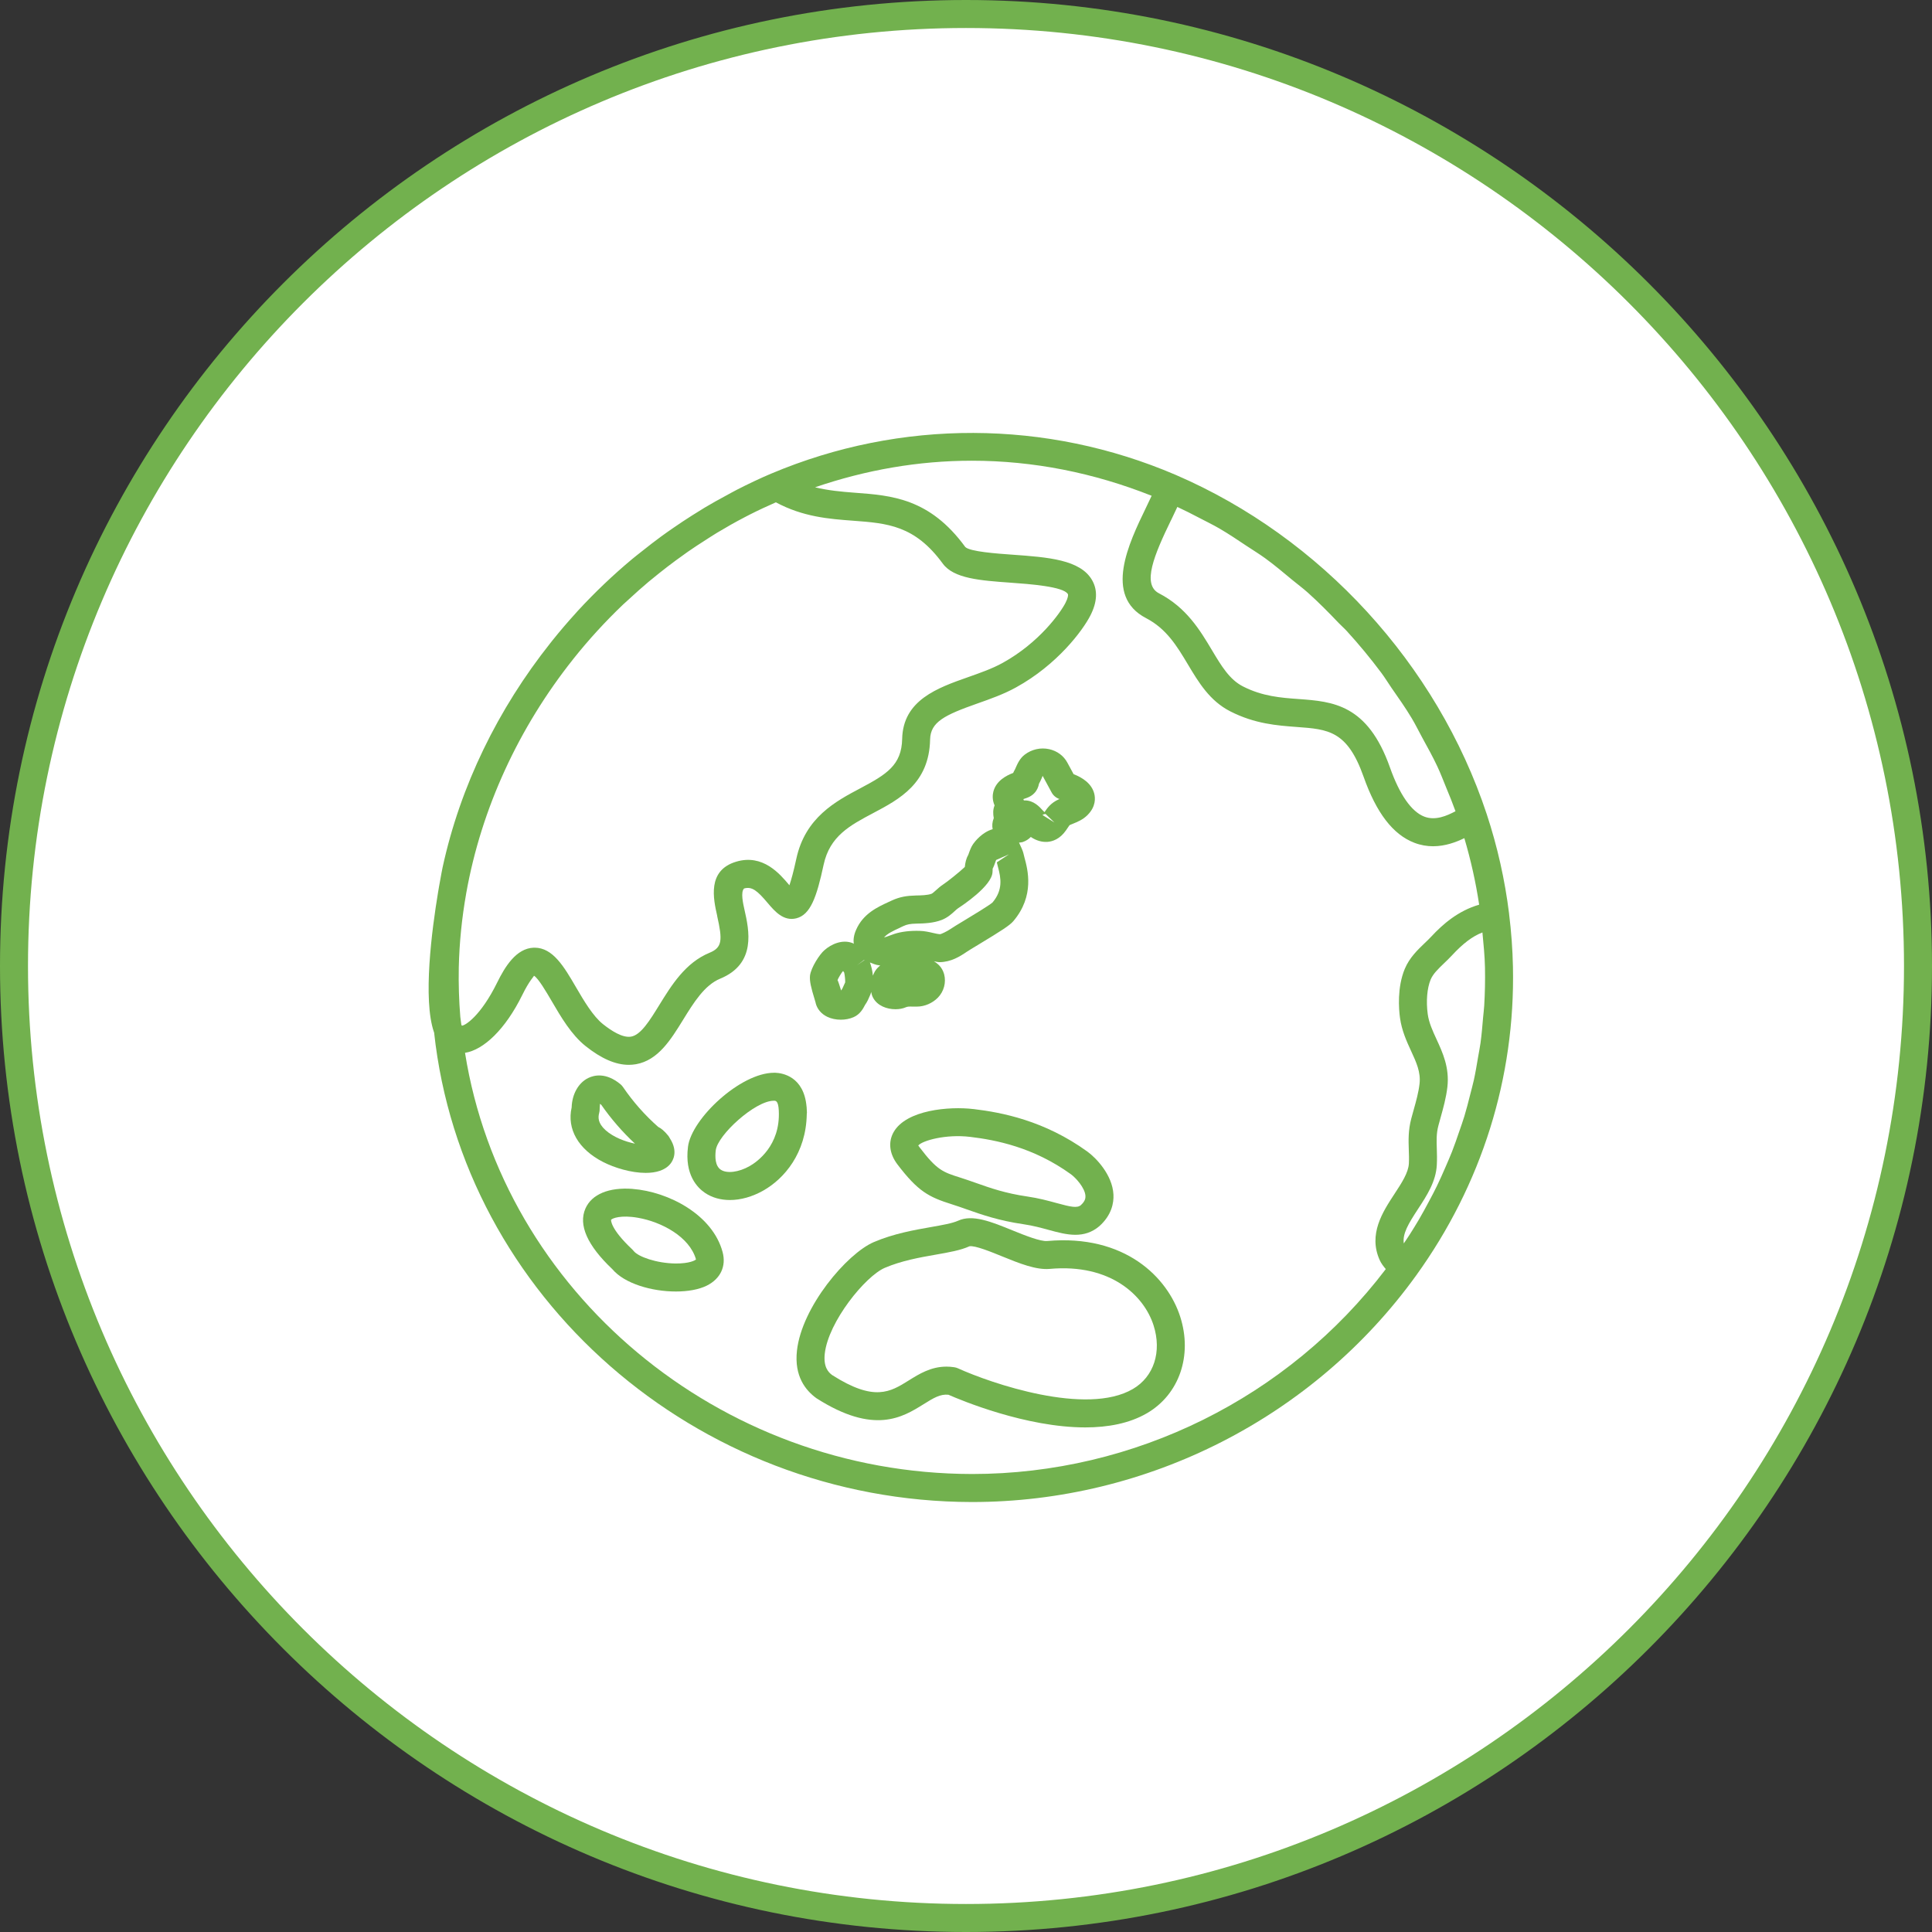 <?xml version="1.0" encoding="UTF-8"?><svg xmlns="http://www.w3.org/2000/svg" viewBox="0 0 69 69"><rect x="0" y="0" width="69" height="69" fill="#333333" stroke="none"/><defs><style>.c{fill:#fff;}.d{fill:#72b14e;}</style></defs><g id="a"><circle class="c" cx="34.5" cy="34.5" r="34"/><path class="d" d="M34.5,69C15.477,69,0,53.523,0,34.5S15.477,0,34.5,0s34.5,15.477,34.5,34.5-15.477,34.5-34.5,34.5ZM34.5,1C16.028,1,1,16.028,1,34.5s15.028,33.5,33.5,33.5,33.5-15.028,33.5-33.5S52.972,1,34.5,1Z"/></g><g id="b"><path class="d" d="M53.896,32.631s0,0,0-.001c-.148-1.198-.416-2.394-.798-3.552-1.771-5.354-5.924-9.884-11.107-12.117-4.62-1.982-9.825-2-14.453-.044,0,0-.001,0-.002,0-.41.175-.812.366-1.207.568-.13.066-.257.139-.386.208-.26.14-.519.283-.773.435-.15.09-.298.183-.446.277-.228.145-.453.293-.675.447-.146.101-.292.202-.435.307-.231.169-.457.345-.68.523-.118.094-.239.186-.355.283-.689.575-1.338,1.195-1.945,1.853-.027.029-.052.059-.078.088-.286.314-.561.637-.827.968-.025.031-.049.063-.074.094-1.866,2.35-3.215,5.093-3.849,8.015-.002.01-.056.275-.128.691-.012.065-.022.13-.033.196-.221,1.331-.549,3.817-.148,4.989.002.006.005.01.007.015,1.02,9.427,9.35,16.757,19.204,16.77h.004c6.279,0,12.21-3.025,15.866-8.093,2.343-3.25,3.537-7.06,3.456-11.015-.013-.63-.06-1.271-.139-1.904ZM41.825,18.576c.079-.164.154-.321.223-.471.259.12.514.249.767.382.246.129.497.25.737.389.331.193.649.407.968.62.223.148.452.287.668.444.331.241.644.505.959.767.186.154.381.297.561.458.386.346.75.715,1.108,1.091.091.096.193.182.282.28.438.478.85.979,1.238,1.498.128.172.238.356.36.532.25.358.501.715.725,1.089.133.222.246.456.37.683.188.344.379.685.545,1.04.117.249.213.507.318.761.115.276.227.553.328.834-.304.161-.717.345-1.113.193-.459-.176-.884-.784-1.228-1.757-.8-2.263-2.05-2.354-3.259-2.443-.636-.046-1.293-.094-1.991-.451-.479-.244-.771-.731-1.108-1.296-.426-.712-.909-1.52-1.893-2.03-.614-.319-.168-1.372.433-2.613ZM25.613,32.714c.195.865.184,1.126-.274,1.314-.861.354-1.357,1.159-1.795,1.869-.337.547-.655,1.064-1.004,1.125-.308.053-.711-.213-1.003-.444-.362-.288-.684-.838-.968-1.324-.422-.724-.822-1.408-1.475-1.408-.012,0-.022,0-.034,0-.626.023-1.027.681-1.307,1.251-.588,1.193-1.145,1.534-1.259,1.534h0s-.013-.027-.018-.036c-.009-.095-.03-.187-.037-.283-.047-.576-.065-1.168-.054-1.757.02-.885.109-1.764.262-2.63.001-.009.003-.018.004-.026.542-3.039,1.88-5.918,3.815-8.352.008-.01.016-.02.023-.03.541-.678,1.129-1.32,1.759-1.922.075-.071.153-.138.229-.208.224-.207.451-.41.685-.607.123-.103.249-.204.374-.304.198-.158.399-.313.603-.463.14-.103.28-.205.422-.304.211-.147.426-.287.643-.425.135-.086.268-.175.405-.257.323-.194.651-.38.987-.555.059-.031.118-.062.178-.092.306-.156.62-.3.936-.44.973.524,1.911.594,2.745.656,1.237.092,2.215.164,3.214,1.531.393.538,1.338.605,2.434.684.658.047,1.882.135,2.035.407.017.028.007.135-.085.313-.18.352-.936,1.423-2.248,2.146h0c-.367.203-.806.357-1.229.506-1.091.384-2.327.819-2.356,2.208-.02.935-.555,1.264-1.499,1.764-.874.463-1.962,1.039-2.281,2.515-.102.472-.185.765-.247.947-.003-.004-.006-.007-.009-.011-.329-.391-.938-1.12-1.897-.83-1.039.313-.809,1.331-.672,1.938ZM34.714,52.643h-.004c-9.052-.012-16.748-6.523-18.102-15.042.663-.104,1.44-.837,2.043-2.062.261-.533.421-.664.419-.692.154.087.443.581.636.911.328.562.7,1.199,1.21,1.604.563.448,1.07.668,1.542.668.086,0,.171-.008.255-.022.791-.139,1.244-.875,1.683-1.586.375-.608.763-1.238,1.324-1.469,1.304-.537,1.031-1.74.869-2.46-.05-.222-.144-.635-.015-.761.282-.083.478.084.844.518.25.295.563.659,1.018.548.508-.126.729-.746.98-1.918.221-1.021.939-1.401,1.771-1.842.937-.496,1.998-1.059,2.031-2.626.013-.631.524-.876,1.688-1.287.462-.163.939-.331,1.379-.574,1.479-.814,2.384-2.035,2.655-2.565.246-.478.269-.902.067-1.26-.417-.742-1.592-.826-2.836-.915-.572-.041-1.531-.109-1.697-.276-1.271-1.741-2.632-1.841-3.948-1.938-.482-.036-.95-.08-1.417-.194,1.813-.619,3.688-.949,5.599-.949,2.203,0,4.358.433,6.422,1.252-.064.138-.133.282-.206.434-.605,1.251-1.521,3.143.007,3.936.731.38,1.103,1,1.496,1.656.382.639.777,1.299,1.511,1.673.879.448,1.673.506,2.374.558,1.126.082,1.806.132,2.388,1.778.457,1.294,1.05,2.065,1.812,2.358.23.088.455.124.669.124.439,0,.828-.149,1.117-.289.231.782.409,1.576.529,2.376-.748.216-1.302.699-1.708,1.137-.075.081-.156.158-.237.235-.254.244-.543.52-.711.919-.278.667-.213,1.443-.172,1.746.062.459.24.847.397,1.188.188.407.349.758.302,1.17-.035.309-.121.617-.213.944l-.082.299c-.112.424-.1.777-.089,1.119.006.155.012.313.003.486-.016.327-.258.697-.515,1.088-.42.641-.942,1.438-.527,2.362.056.124.136.224.217.322-3.487,4.588-8.973,7.318-14.778,7.318ZM53.008,35.913c-.008.142-.028.281-.04.422-.026.307-.051.614-.093.918-.023.17-.059.337-.087.505-.046.272-.091.545-.15.814-.04.18-.09.357-.135.536-.064.253-.128.507-.204.757-.056.185-.122.367-.185.55-.082.239-.164.479-.256.714-.073.186-.154.368-.233.552-.099.228-.199.455-.308.679-.089.184-.185.365-.282.546-.116.218-.234.435-.359.649-.105.179-.215.355-.326.531-.069.109-.142.215-.214.322-.052-.344.164-.704.502-1.22.319-.486.648-.989.677-1.587.011-.201.005-.387,0-.569-.01-.294-.019-.548.056-.829l.078-.285c.098-.35.199-.711.244-1.1.078-.69-.17-1.228-.388-1.701-.141-.305-.273-.593-.315-.904-.062-.462-.022-.921.104-1.227.087-.207.269-.381.479-.583.095-.091.189-.181.279-.278.395-.427.736-.687,1.092-.823.039.418.083.837.091,1.251.009.455,0,.907-.027,1.357Z"/><path class="d" d="M29.132,35.83c.055.209.2.381.41.483.144.07.315.105.487.105.159,0,.317-.03.455-.09.234-.102.34-.302.413-.442.076-.105.119-.207.188-.367.014-.024.016-.063.027-.092.015.068.031.135.066.2.155.295.496.417.802.417.14,0,.271-.025.374-.071.057-.024.104-.027.251-.023h.143c.274,0,.555-.122.751-.323.212-.22.297-.537.221-.83-.002-.007-.004-.015-.007-.022-.067-.23-.217-.357-.358-.443.067.011.123.029.198.031.414-.004.729-.203.977-.372.062-.043.219-.137.407-.25.827-.5,1.124-.69,1.252-.841.772-.909.516-1.844.396-2.286-.021-.107-.051-.208-.091-.3l-.018-.041c-.022-.051-.05-.114-.082-.179.042-.008.094-.008.129-.02.116-.039.215-.102.291-.183.195.132.398.189.595.176.181-.014.442-.096.661-.41.002-.003.056-.083.058-.086.066-.101.069-.102.094-.112l.097-.04c.159-.064.357-.144.523-.312.302-.304.278-.611.237-.768-.094-.358-.419-.568-.736-.69l-.222-.41c-.13-.245-.367-.421-.65-.483-.304-.067-.624.005-.873.195-.178.134-.261.326-.348.526-.027.045-.049.089-.065.128-.236.088-.608.276-.708.668-.027.107-.046.288.044.492-.063.15-.057.309-.029.453-.057.144-.064.275-.04.396-.378.108-.634.441-.695.526-.075.108-.117.225-.177.394-.076.13-.107.277-.122.429-.183.175-.63.533-.774.625-.091.06-.175.132-.257.207-.058.052-.122.11-.154.124-.139.055-.383.06-.562.063-.312.008-.568.042-.874.185l-.091.042c-.408.188-.918.42-1.17.998-.088.195-.102.364-.085.502-.012-.005-.018-.017-.03-.022-.371-.152-.775.032-1.019.25-.171.146-.474.614-.513.903-.021.193.036.431.168.86l.037.127ZM37.232,29.109c.022-.022.07-.037.111-.038l.314.303-.426-.266ZM36.624,28.513c.394-.12.461-.416.483-.523.032-.055.062-.121.093-.19.014-.032.025-.066.037-.091l.312.576c.059.119.163.21.29.252l-.022.009c-.284.125-.417.315-.513.46-.02-.018-.042-.041-.068-.068-.111-.123-.317-.352-.635-.352-.007,0-.022,0-.035,0-.005-.016-.011-.032-.017-.047.022-.008.047-.017.075-.026ZM30.586,34.489l.277-.207s.005.006.009.008l-.286.198ZM32.16,33.122l.097-.045c.139-.065.245-.085.475-.091.253-.005.601-.013.908-.134.201-.081.343-.208.456-.312.043-.039.085-.079.13-.109.123-.079,1.202-.788,1.221-1.286.003-.075.008-.114.003-.114,0,0-.003.001-.004.004.037-.067.071-.152.128-.318l.003-.004.458-.201-.434.286c.008.043.023.101.042.171.108.394.18.817-.196,1.262-.114.103-.731.475-1.027.654-.211.127-.385.232-.471.292-.139.094-.326.178-.369.187-.073-.002-.161-.022-.264-.046-.138-.032-.294-.068-.473-.073-.346-.009-.645.027-.893.106-.066.021-.129.044-.191.068-.082.031-.139.052-.186.061.117-.136.307-.228.587-.356ZM31.438,34.478c-.064.055-.129.114-.187.207-.029.047-.053.103-.077.159-.016-.179-.056-.338-.105-.47.105.041.205.088.332.102.013.001.025.001.037.002ZM30.096,34.694s.01-.008.016-.013c.014.02.027.039.038.055.021.082.039.258.035.349-.024.049-.053.114-.099.218-.016.021-.029.043-.046.072-.039-.126-.113-.365-.129-.368.023-.069.14-.263.185-.312Z"/><path class="d" d="M28.816,39.745h.003s-.007-.133-.007-.133c0-.012,0-.024-.002-.037,0-.016,0-.032-.002-.048h-.002c-.094-1.091-.874-1.205-1.116-1.214-.016,0-.03,0-.046,0-1.199,0-2.949,1.64-3.073,2.645-.124.995.332,1.461.615,1.65.251.167.555.25.882.25.384,0,.798-.114,1.195-.339.751-.426,1.525-1.337,1.55-2.721,0-.017.002-.034.003-.052ZM27.814,39.667c.062,1.252-.783,1.833-1.044,1.981-.389.22-.812.272-1.028.127-.202-.135-.209-.452-.179-.695.067-.543,1.405-1.768,2.072-1.768h.019c.05.002.143.005.16.351v.004Z"/><path class="d" d="M21.54,41.5c.408.209,1.004.389,1.52.389.367,0,.693-.09.883-.325.079-.097.293-.427-.019-.91-.017-.034-.037-.065-.061-.096-.137-.169-.255-.263-.357-.312-.475-.419-.896-.896-1.255-1.422-.026-.039-.059-.074-.095-.104-.515-.425-.937-.322-1.143-.222-.354.17-.583.579-.597,1.054-.176.771.239,1.495,1.123,1.948ZM21.399,39.747c.013-.046.019-.093.018-.14-.002-.089.018-.156.004-.184.013.006.029.016.05.03.353.507.757.973,1.207,1.392-.346-.071-.766-.227-1.048-.479-.284-.255-.272-.464-.23-.619Z"/><path class="d" d="M22.592,42.46c-.843-.062-1.457.189-1.683.7-.259.587.063,1.316.96,2.167.438.52,1.414.798,2.27.798.425,0,.82-.069,1.104-.21.489-.244.7-.693.564-1.199-.355-1.33-1.923-2.154-3.216-2.255ZM24.124,45.125c-.682-.009-1.334-.243-1.493-.447-.016-.02-.033-.039-.052-.057-.795-.747-.755-1.055-.756-1.055.039-.056.355-.182.967-.073.837.148,1.836.675,2.067,1.486-.025.033-.233.15-.733.146Z"/><path class="d" d="M34.771,39.61c-.869-.104-2.401.028-2.854.819-.203.355-.154.776.133,1.155.744.978,1.126,1.168,1.951,1.429.177.056.349.116.523.178.534.188,1.14.402,2.026.531.35.051.65.134.916.207.312.085.63.171.94.171.295,0,.583-.077.855-.307.444-.397.52-.834.505-1.131-.037-.709-.627-1.315-.935-1.537-1.531-1.105-3.051-1.395-4.062-1.516ZM38.606,43.038c-.138.115-.352.07-.878-.074-.299-.082-.64-.174-1.034-.231-.791-.115-1.323-.303-1.838-.485-.187-.065-.368-.13-.556-.189-.624-.197-.834-.263-1.455-1.08-.027-.037-.042-.062-.05-.069.146-.174.981-.412,1.855-.307.9.108,2.252.364,3.596,1.334,0,0,0,0,0,0,.168.121.505.485.52.776.004.08-.012.19-.161.324Z"/><path class="d" d="M37.399,44.322c-.238.021-.794-.199-1.231-.377-.767-.313-1.434-.584-1.95-.348-.203.092-.576.158-.971.227-.594.104-1.332.234-2.041.537-.959.412-2.57,2.31-2.743,3.873-.103.919.31,1.425.697,1.704,2.06,1.314,3.077.678,3.822.214.368-.23.596-.368.89-.34.451.198,2.768,1.167,4.888,1.167.801,0,1.573-.139,2.207-.509,1.151-.674,1.627-2.058,1.184-3.443-.449-1.405-1.973-2.953-4.751-2.705ZM40.461,49.606c-1.658.972-5.071-.203-6.247-.737-.041-.019-.086-.032-.131-.039-.098-.015-.191-.022-.281-.022-.555,0-.974.261-1.349.495-.658.411-1.227.766-2.731-.192-.14-.101-.318-.29-.266-.767.127-1.139,1.448-2.766,2.144-3.064.602-.257,1.249-.371,1.82-.471.479-.084.893-.157,1.201-.298.189-.042.8.209,1.17.36.621.253,1.214.49,1.698.447,2.185-.197,3.371.96,3.709,2.014.302.943.013,1.836-.737,2.274Z"/></g></svg>